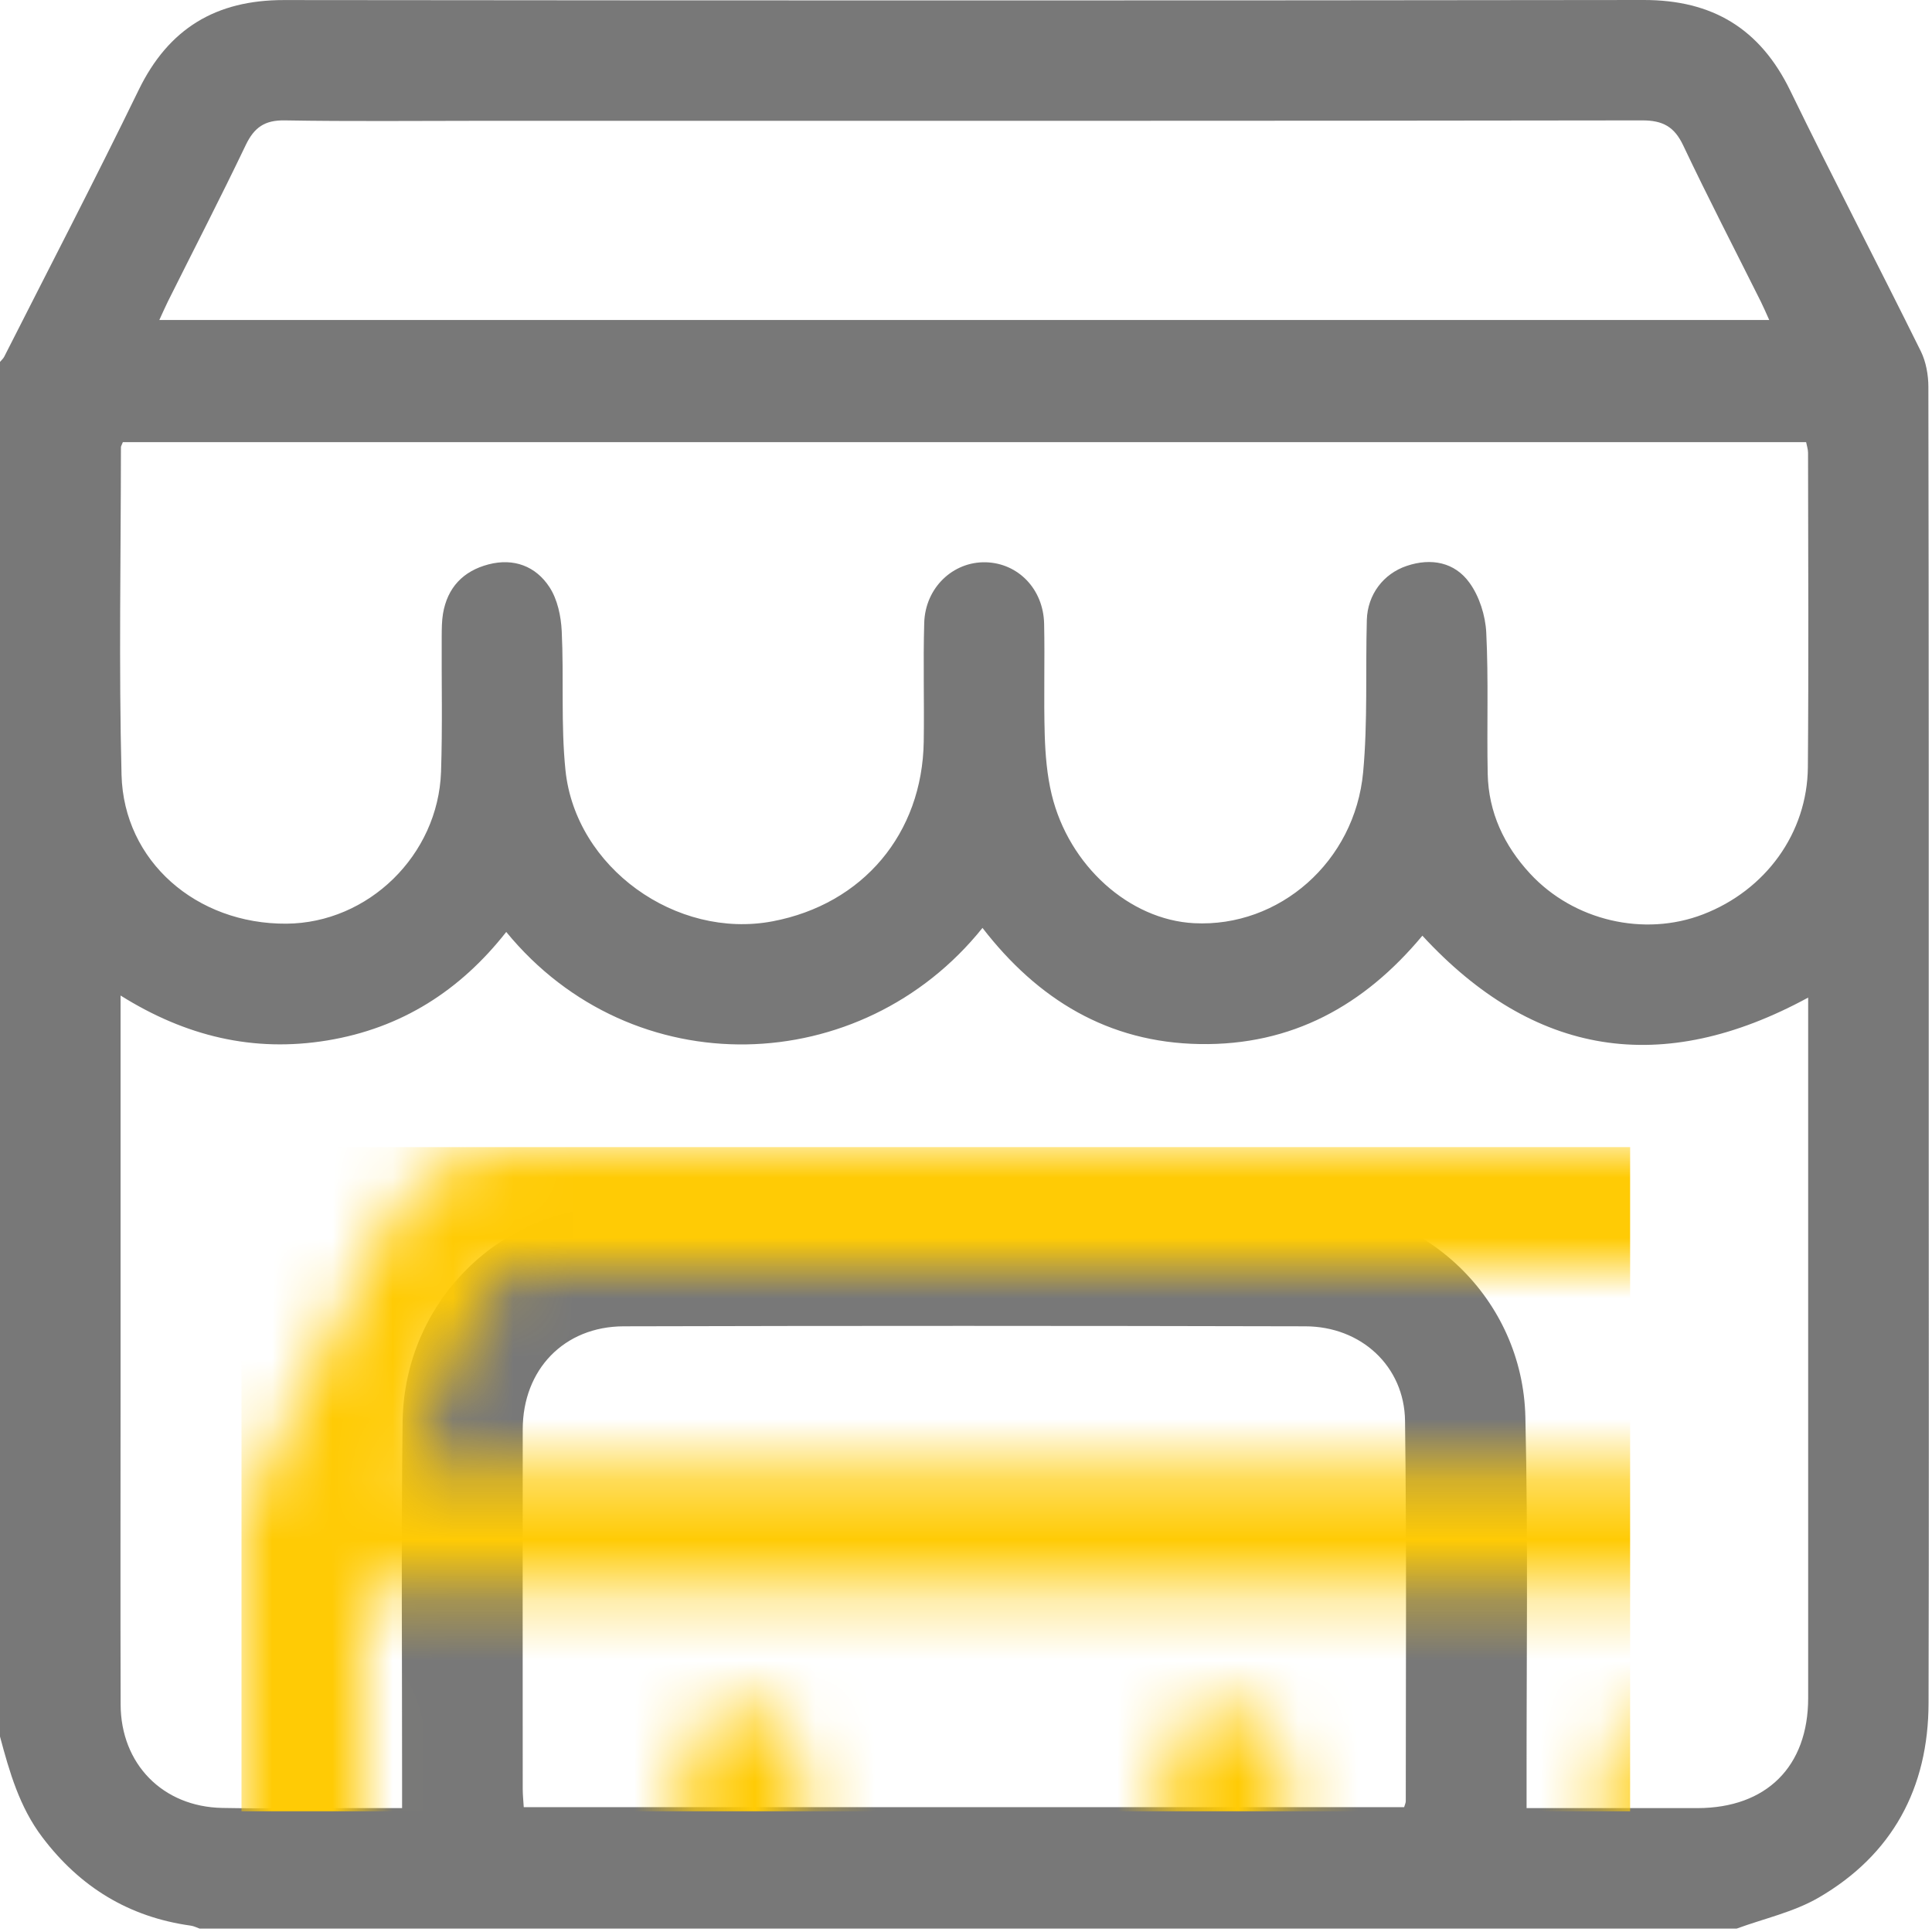 <?xml version="1.0" encoding="UTF-8"?>
<svg width="32px" height="32px" viewBox="0 0 32 32" version="1.1" xmlns="http://www.w3.org/2000/svg" xmlns:xlink="http://www.w3.org/1999/xlink">
    <title>Group 3</title>
    <defs>
        <polygon id="path-1" points="6.25e-06 -1.77635684e-15 31.948 -1.77635684e-15 31.948 31.944 6.25e-06 31.944"></polygon>
        <path d="M2.639,5.3 L29.304,5.3 C29.251,5.183 29.211,5.089 29.166,4.998 C28.735,4.135 28.291,3.278 27.878,2.406 C27.731,2.098 27.541,1.994 27.202,1.994 C20.799,2.004 14.395,2.001 7.992,2.001 C6.9,2.001 5.808,2.013 4.717,1.994 C4.385,1.988 4.211,2.11 4.071,2.401 C3.655,3.271 3.212,4.129 2.781,4.993 C2.736,5.083 2.696,5.177 2.639,5.3 L2.639,5.3 Z M23.257,29.932 C23.269,29.89 23.284,29.861 23.284,29.833 C23.284,27.733 23.299,25.634 23.272,23.535 C23.261,22.631 22.546,21.97 21.621,21.968 C17.858,21.959 14.094,21.958 10.331,21.968 C9.341,21.97 8.659,22.686 8.658,23.675 C8.656,25.66 8.657,27.646 8.658,29.631 C8.658,29.73 8.669,29.83 8.675,29.932 L23.257,29.932 Z M2.035,7.323 C2.017,7.371 2.003,7.389 2.003,7.408 C2.002,9.216 1.967,11.026 2.013,12.834 C2.05,14.266 3.254,15.308 4.743,15.299 C6.099,15.29 7.257,14.166 7.305,12.784 C7.33,12.036 7.312,11.287 7.316,10.539 C7.317,10.414 7.317,10.288 7.337,10.166 C7.41,9.732 7.671,9.458 8.091,9.348 C8.51,9.239 8.875,9.378 9.101,9.725 C9.234,9.928 9.292,10.206 9.304,10.454 C9.341,11.221 9.288,11.996 9.366,12.758 C9.533,14.371 11.2,15.562 12.796,15.26 C14.292,14.976 15.277,13.809 15.3,12.282 C15.31,11.627 15.289,10.972 15.308,10.317 C15.325,9.734 15.784,9.3 16.327,9.313 C16.863,9.327 17.282,9.756 17.294,10.332 C17.307,10.945 17.286,11.559 17.304,12.172 C17.314,12.502 17.342,12.839 17.419,13.159 C17.704,14.341 18.708,15.236 19.778,15.291 C21.186,15.364 22.441,14.275 22.578,12.789 C22.655,11.954 22.616,11.108 22.639,10.267 C22.651,9.849 22.912,9.503 23.3,9.373 C23.706,9.236 24.095,9.313 24.339,9.652 C24.503,9.878 24.603,10.195 24.617,10.477 C24.656,11.255 24.625,12.036 24.641,12.816 C24.654,13.456 24.914,14.007 25.344,14.471 C26.067,15.252 27.234,15.52 28.207,15.145 C29.243,14.746 29.934,13.801 29.944,12.708 C29.958,10.973 29.949,9.236 29.947,7.5 C29.947,7.443 29.927,7.385 29.915,7.323 L2.035,7.323 Z M1.997,16.489 L1.997,16.879 L1.997,23.055 C1.997,24.781 1.993,26.506 1.998,28.232 C2.001,29.217 2.695,29.926 3.68,29.945 C4.366,29.958 5.052,29.948 5.739,29.948 C6.037,29.948 6.334,29.948 6.66,29.948 C6.66,29.786 6.66,29.664 6.66,29.541 C6.661,27.545 6.644,25.549 6.668,23.553 C6.692,21.561 8.289,19.978 10.28,19.971 C14.075,19.958 17.871,19.958 21.667,19.971 C23.613,19.978 25.22,21.52 25.265,23.469 C25.312,25.495 25.282,27.523 25.285,29.551 C25.285,29.672 25.285,29.794 25.285,29.948 L25.623,29.948 C26.455,29.948 27.287,29.949 28.119,29.948 C29.259,29.945 29.949,29.259 29.949,28.124 C29.95,24.36 29.949,20.597 29.949,16.833 L29.949,16.523 C27.527,17.839 25.405,17.499 23.559,15.498 C22.593,16.658 21.396,17.318 19.873,17.293 C18.351,17.268 17.185,16.55 16.273,15.369 C14.269,17.869 10.479,17.992 8.385,15.436 C7.622,16.407 6.651,17.03 5.421,17.233 C4.198,17.434 3.076,17.165 1.997,16.489 L1.997,16.489 Z M28.764,31.944 L3.307,31.944 C3.259,31.927 3.211,31.902 3.162,31.895 C2.134,31.753 1.323,31.254 0.7,30.429 C0.323,29.931 0.157,29.35 6.25e-06,28.763 L6.25e-06,5.994 C0.024,5.965 0.054,5.94 0.07,5.908 C0.815,4.437 1.576,2.973 2.297,1.49 C2.793,0.47 3.578,-3.54021859e-06 4.703,0.001 C12.21,0.009 19.716,0.01 27.222,-3.54021859e-06 C28.363,-0.002 29.153,0.474 29.653,1.503 C30.356,2.949 31.101,4.374 31.814,5.816 C31.901,5.992 31.94,6.211 31.94,6.41 C31.948,10.651 31.946,14.892 31.946,19.133 C31.946,22.157 31.951,25.182 31.943,28.207 C31.94,29.616 31.344,30.722 30.12,31.432 C29.707,31.671 29.218,31.777 28.764,31.944 L28.764,31.944 Z" id="path-3"></path>
    </defs>
    <g id="Page-1" stroke="none" stroke-width="1" fill="none" fill-rule="evenodd">
        <g id="Offer-Onboarding" transform="translate(-387, -523)">
            <g id="Group-3" transform="translate(387, 523)">
                <mask id="mask-2" fill="white">
                    <use xlink:href="#path-1"></use>
                </mask>
                <g id="Clip-2"></g>
                <mask id="mask-4" fill="white">
                    <use xlink:href="#path-3"></use>
                </mask>
                <use id="Fill-1" fill="#787878" xlink:href="#path-3"></use>
                <rect id="Rectangle" fill="#FFCB05" mask="url(#mask-4)" x="4" y="19" width="23" height="11"></rect>
            </g>
        </g>
    </g>
</svg>